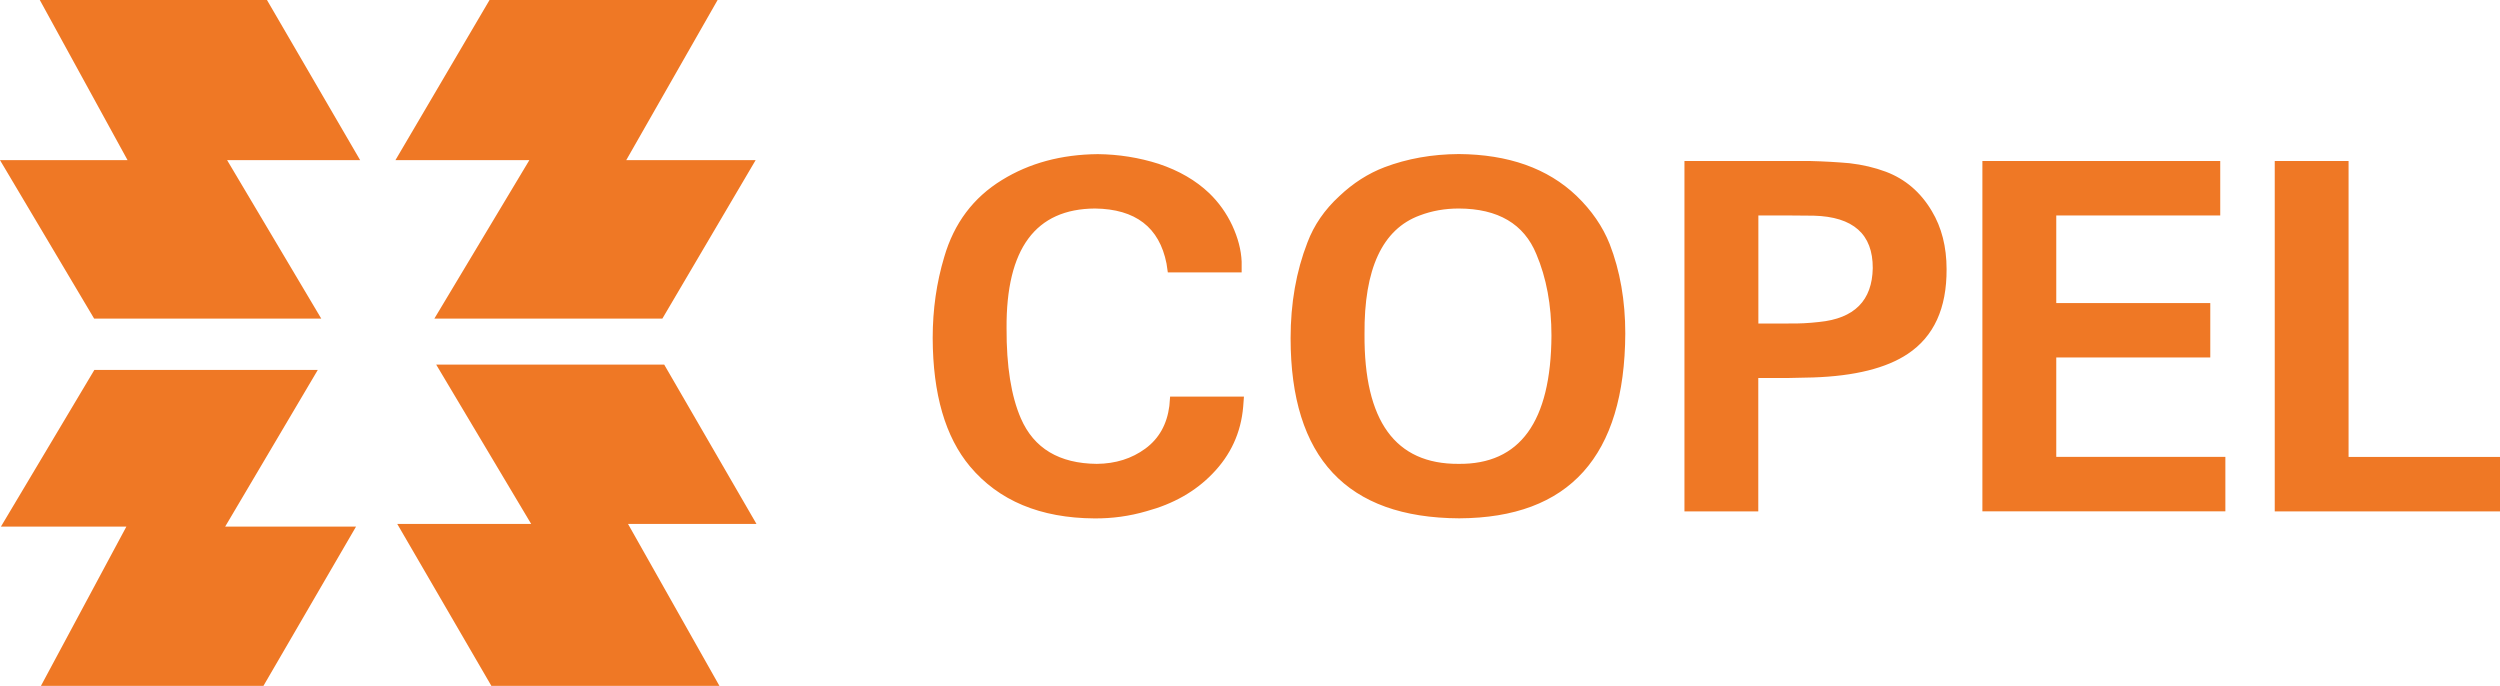 <svg xmlns="http://www.w3.org/2000/svg" xmlns:xlink="http://www.w3.org/1999/xlink" id="Camada_1" x="0px" y="0px" viewBox="0 0 589.88 161.83" style="enable-background:new 0 0 589.88 161.83;" xml:space="preserve"><style type="text/css">	.st0{fill:#EF7825;}</style><g>	<polygon class="st0" points="9.39,0 62.99,0 84.98,37.79 53.59,37.79 75.8,75.17 22.21,75.17 0,37.79 30.1,37.79  "></polygon>	<polygon class="st0" points="169.32,0 115.51,0 93.3,37.79 124.9,37.79 102.49,75.17 156.29,75.17 178.29,37.79 147.76,37.79  "></polygon>	<polygon class="st0" points="9.66,161.83 62.16,161.83 84.01,124.25 53.13,124.25 74.98,87.29 22.26,87.29 0.22,124.25   29.82,124.25  "></polygon>	<polygon class="st0" points="169.75,161.83 115.94,161.83 93.73,123.62 125.33,123.62 102.92,86.03 156.72,86.03 178.49,123.62   148.18,123.62  "></polygon>	<path class="st0" d="M275.24,62.17c-1.69-8.53-7.31-12.85-16.87-12.97c-14.04,0.08-20.99,9.48-20.87,28.26  c-0.04,8.94,1.1,16.03,3.38,21.27c3.07,7.06,9.04,10.64,17.91,10.72c4.43-0.04,8.25-1.24,11.46-3.6c3.21-2.36,5.1-5.72,5.66-10.06  l0.18-2.21h17.42l-0.18,2.4c-0.52,6.11-2.94,11.39-7.29,15.84c-4.03,4.16-9.19,7.08-15.49,8.79c-4.03,1.18-8.12,1.74-12.31,1.71  c-12.78-0.08-22.57-4.17-29.36-12.25c-5.83-6.96-8.77-17.06-8.81-30.31c0-6.72,0.91-13.09,2.72-19.11  c2.32-7.99,6.87-14.03,13.62-18.17c6.48-4,14.01-6.03,22.61-6.11c4.94,0.05,9.74,0.81,14.37,2.29c4.81,1.6,8.78,3.92,11.93,6.92  c2.24,2.16,4.06,4.7,5.43,7.61c1.36,2.95,2.11,5.79,2.22,8.57v2.52h-17.42L275.24,62.17z M304.52,79.8  c0-8.25,1.32-15.77,3.97-22.58c1.54-4.1,4.06-7.76,7.55-10.96c3.21-3.04,6.77-5.33,10.66-6.81c5.35-2.02,11.17-3.06,17.49-3.1  c11.73,0.08,20.98,3.37,27.78,9.85c3.58,3.45,6.19,7.24,7.84,11.39c2.44,6.28,3.68,13.32,3.68,21.09  c-0.13,28.98-13.2,43.51-39.18,43.62C317.8,122.18,304.52,108,304.52,79.8 M321.96,78.86c-0.13,20.47,7.26,30.67,22.18,30.59  c14.5,0.16,21.81-9.92,21.93-30.23c0-7.25-1.19-13.65-3.56-19.24c-2.92-7.14-9.03-10.75-18.31-10.78c-3.25,0-6.34,0.54-9.22,1.64  C326.18,54.08,321.83,63.43,321.96,78.86 M397.46,37.99h24.29h5.31c3.29,0.08,6.41,0.26,9.35,0.52c3.09,0.36,5.94,1.03,8.56,2.01  c4.56,1.72,8.19,4.8,10.84,9.27c2.32,3.86,3.49,8.44,3.49,13.72c0.05,9.23-3,15.89-9.16,19.99c-5.05,3.37-12.51,5.23-22.31,5.56  l-5.96,0.13h-7v31.47h-17.42V37.99z M414.89,50.84v25.49h7.12c2.4,0.04,4.81-0.08,7.22-0.36c8.3-0.82,12.52-5.04,12.65-12.71  c0.04-8-4.61-12.12-13.91-12.37l-5.96-0.05H414.89z M523.87,37.99v12.85h-38.69v20.67h36.34v12.84h-36.34v23.45h39.9v12.85h-57.33  V37.99H523.87z M554.15,37.99v69.82h35.74v12.85h-53.16V37.99H554.15z"></path></g></svg>